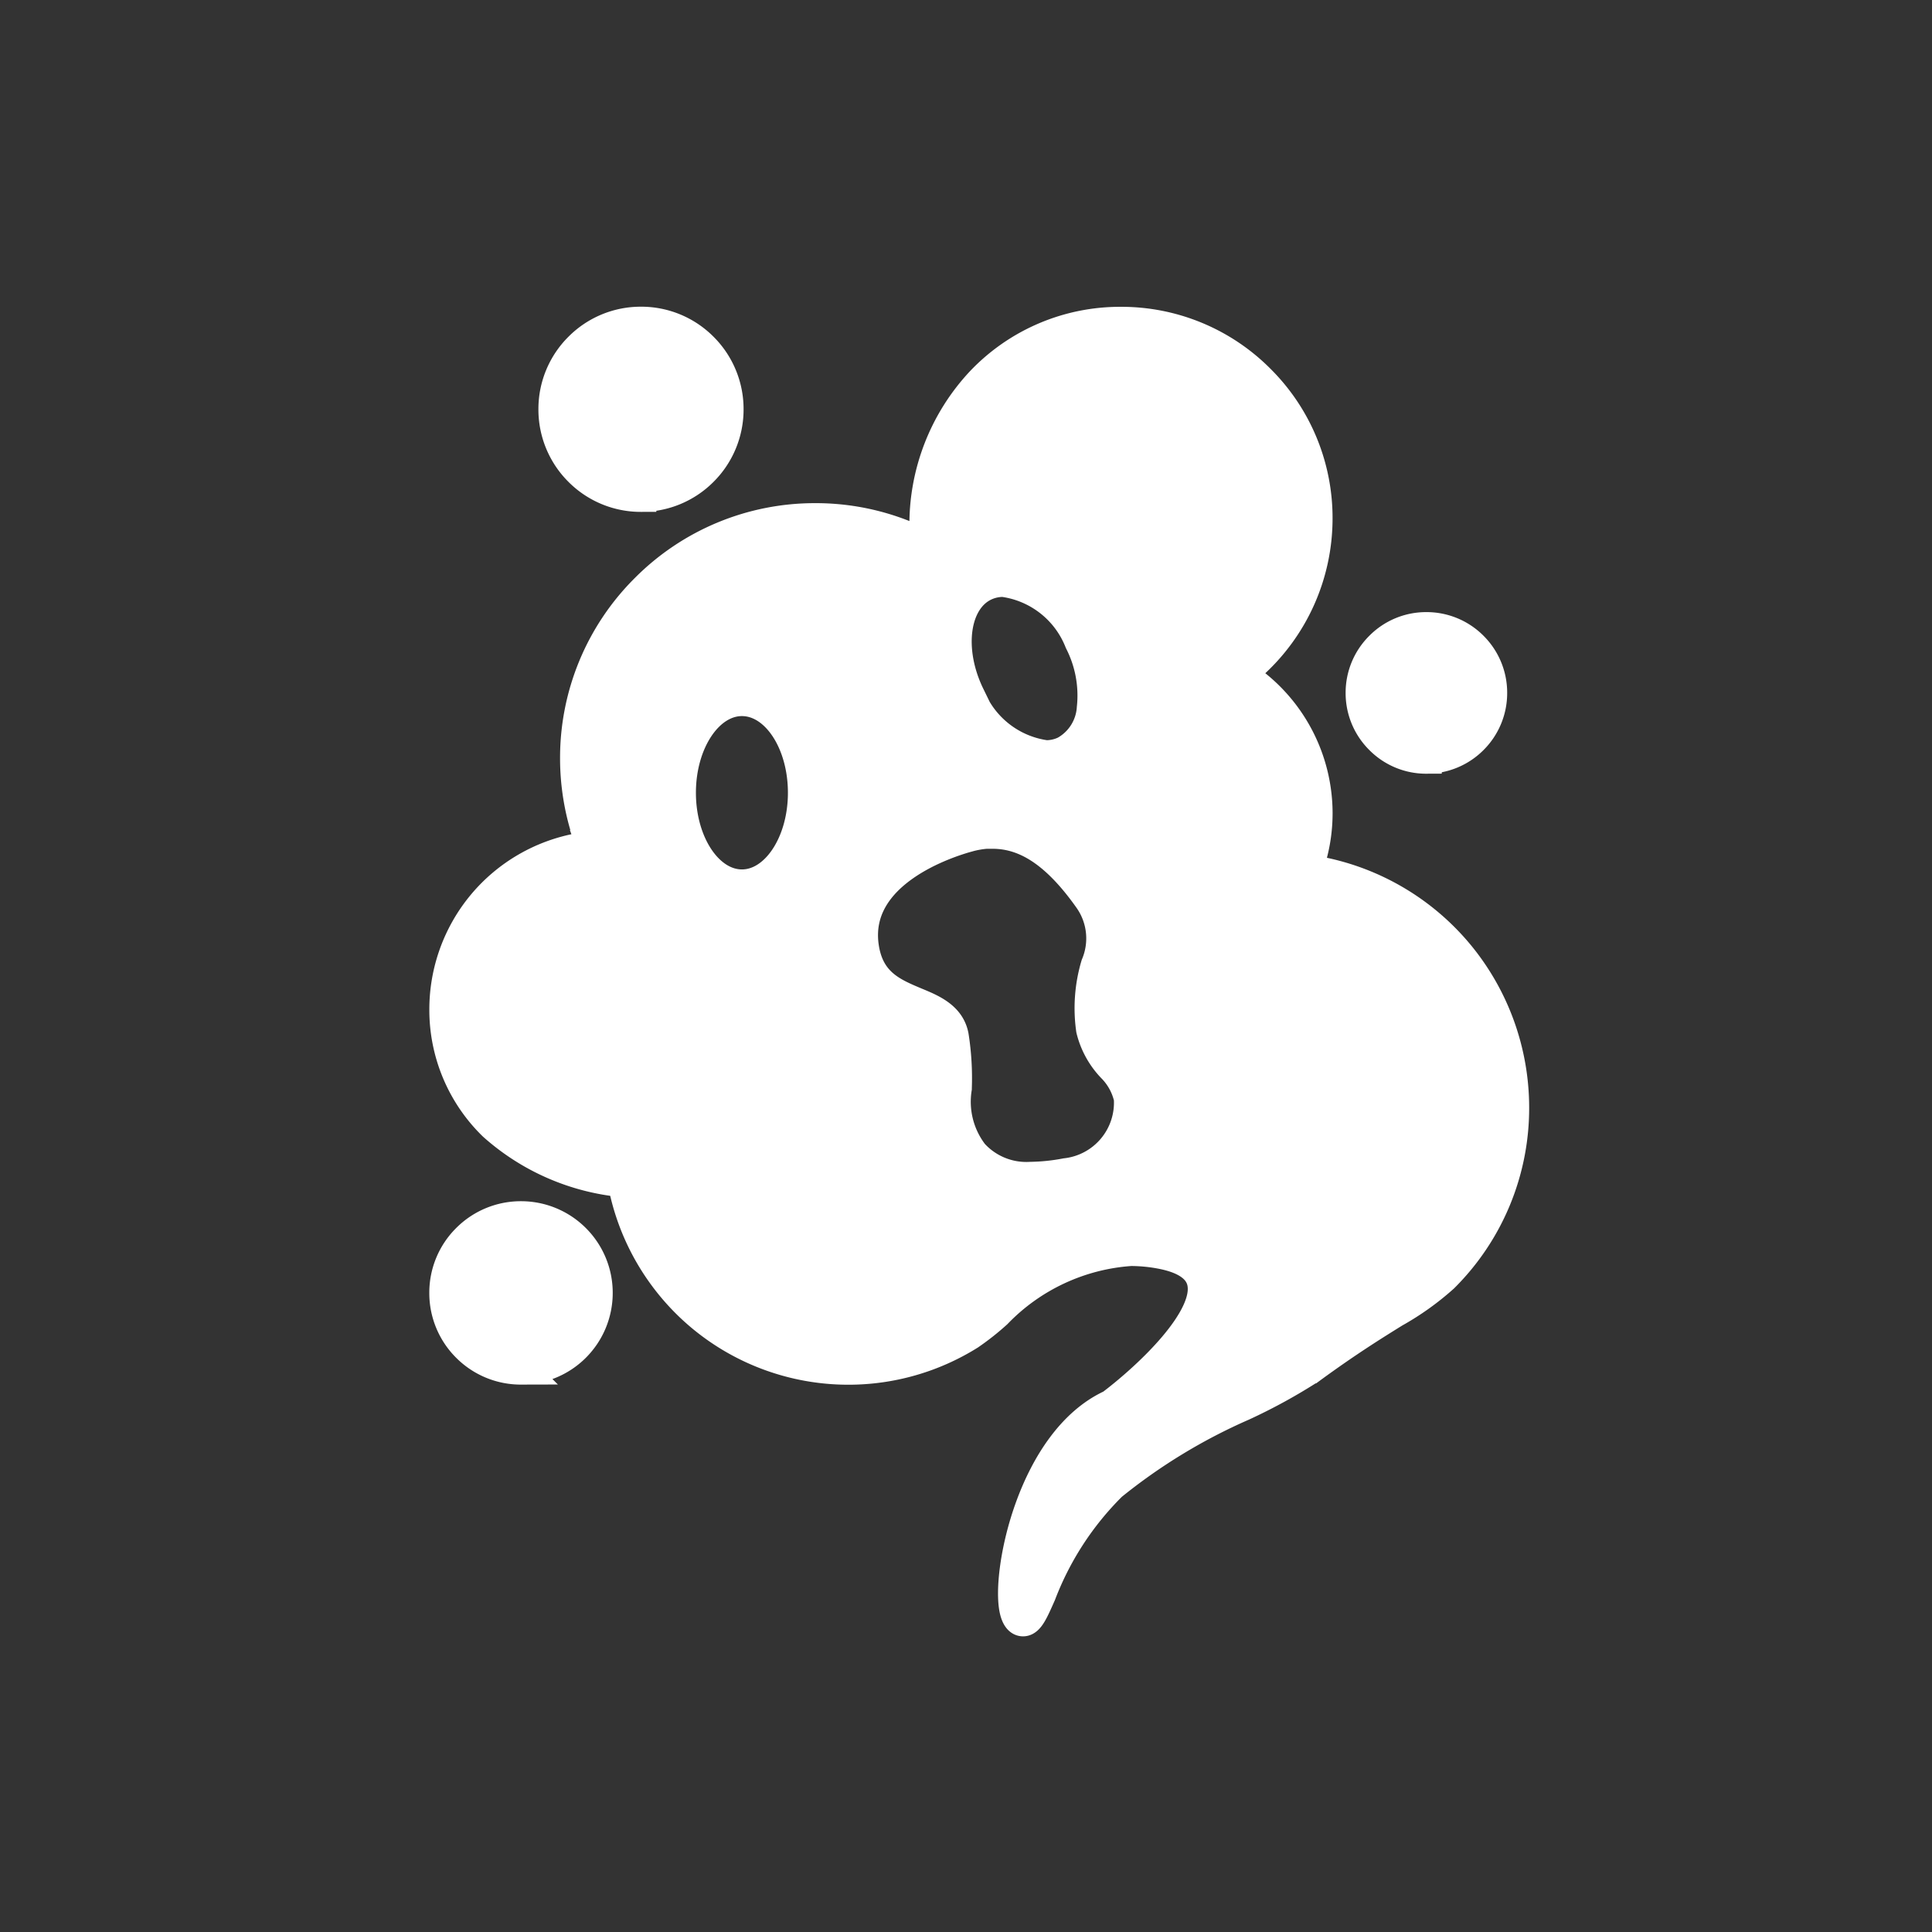 <svg xmlns="http://www.w3.org/2000/svg" width="63" height="63" viewBox="0 0 63 63">
  <rect x="0" y="0" width="63" height="63" fill="#333333" stroke="none"/>
  <g id="tvoc_icon" data-name="tvoc icon" transform="translate(-629 -465)">
    <path id="Subtraction_22" data-name="Subtraction 22" d="M9260.861-3997.641c-.123,0-.217-.126-.27-.365-.268-1.224.6-5.516,3.147-6.685,1.232-.932,3.245-2.825,2.968-4.01-.108-.463-.562-.773-1.35-.922a5.324,5.324,0,0,0-.983-.094,6.711,6.711,0,0,0-4.373,2.039,8.393,8.393,0,0,1-.886.7,7.449,7.449,0,0,1-3.953,1.132,7.478,7.478,0,0,1-4.775-1.725,7.492,7.492,0,0,1-2.572-4.389,7.373,7.373,0,0,1-4.224-1.842,5.252,5.252,0,0,1-1.59-3.783,5.344,5.344,0,0,1,1.238-3.42,5.339,5.339,0,0,1,3.152-1.832c.131-.024.269-.043.422-.058-.057-.144-.1-.269-.149-.405a7.841,7.841,0,0,1-.4-2.466,7.768,7.768,0,0,1,2.293-5.534,7.774,7.774,0,0,1,5.534-2.293,7.766,7.766,0,0,1,3.068.626c.159.068.324.145.52.242-.016-.183-.023-.369-.023-.57a6.809,6.809,0,0,1,1.842-4.761,6.246,6.246,0,0,1,4.554-1.939,6.35,6.35,0,0,1,4.526,1.876,6.351,6.351,0,0,1,1.876,4.526,6.408,6.408,0,0,1-2.153,4.789c-.105.1-.222.191-.354.293a4.5,4.5,0,0,1,.378.258,5.36,5.36,0,0,1,2.13,4.265,5.3,5.3,0,0,1-.207,1.474c-.034.123-.076.245-.118.364l0,.015c.129.019.26.041.4.068a7.83,7.83,0,0,1,4.552,2.708,7.849,7.849,0,0,1,1.783,4.975,7.776,7.776,0,0,1-2.293,5.534,8.838,8.838,0,0,1-1.594,1.139c-.691.429-1.552.964-2.723,1.821a18.069,18.069,0,0,1-2.233,1.226l0,0a18.7,18.7,0,0,0-4.273,2.6,10.024,10.024,0,0,0-2.31,3.548C9261.205-3997.991,9261.057-3997.641,9260.861-3997.641Zm-.988-25.689a2.879,2.879,0,0,0-.5.044,2.766,2.766,0,0,0-.295.067c-.637.172-3.794,1.154-3.416,3.616.18,1.166.952,1.486,1.7,1.8.522.216,1.115.46,1.228,1.094a8.823,8.823,0,0,1,.1,1.686v.013a2.787,2.787,0,0,0,.543,2.135,2.345,2.345,0,0,0,1.874.761,6.607,6.607,0,0,0,1.15-.119,2.325,2.325,0,0,0,2.064-2.445v-.007a2.071,2.071,0,0,0-.553-1.008l0,0a2.715,2.715,0,0,1-.678-1.234,4.935,4.935,0,0,1,.156-2.107,2.23,2.23,0,0,0-.229-2.146c-1.031-1.461-2.03-2.142-3.146-2.142Zm-8.18-4.319c-1.1,0-2,1.346-2,3s.9,3,2,3,2-1.346,2-3S9252.8-4027.649,9251.693-4027.649Zm8.523-3.886a1.4,1.4,0,0,0-.62.14c-.99.484-1.206,2.087-.481,3.574a3.131,3.131,0,0,0,2.491,1.958,1.4,1.4,0,0,0,.621-.14,1.735,1.735,0,0,0,.886-1.409,3.857,3.857,0,0,0-.4-2.162A3.133,3.133,0,0,0,9260.217-4031.535Zm-15.728,25.685a2.473,2.473,0,0,1-1.76-.729,2.474,2.474,0,0,1-.729-1.762,2.471,2.471,0,0,1,.729-1.76,2.473,2.473,0,0,1,1.76-.729,2.487,2.487,0,0,1,1.763.729,2.482,2.482,0,0,1,.729,1.76,2.485,2.485,0,0,1-.729,1.762A2.487,2.487,0,0,1,9244.489-4005.851Zm29.526-19.92a2.108,2.108,0,0,1-1.509-.626,2.115,2.115,0,0,1-.626-1.509,2.115,2.115,0,0,1,.626-1.509,2.108,2.108,0,0,1,1.509-.626,2.118,2.118,0,0,1,1.509.626,2.118,2.118,0,0,1,.624,1.509,2.118,2.118,0,0,1-.624,1.509A2.12,2.12,0,0,1,9274.016-4025.771Zm-25.612-8.538a2.825,2.825,0,0,1-2.012-.833,2.828,2.828,0,0,1-.833-2.014,2.826,2.826,0,0,1,.833-2.011,2.825,2.825,0,0,1,2.012-.833,2.825,2.825,0,0,1,2.012.833,2.826,2.826,0,0,1,.833,2.011,2.828,2.828,0,0,1-.833,2.014A2.825,2.825,0,0,1,9248.4-4034.308Z" transform="translate(-8598.5 4515.5)" fill="#fff" stroke="#fff" stroke-width="1"/>
    <circle id="Ellipse_855" data-name="Ellipse 855" cx="31.5" cy="31.5" r="31.5" transform="translate(629 465)" fill="none"/>
  </g>
</svg>

